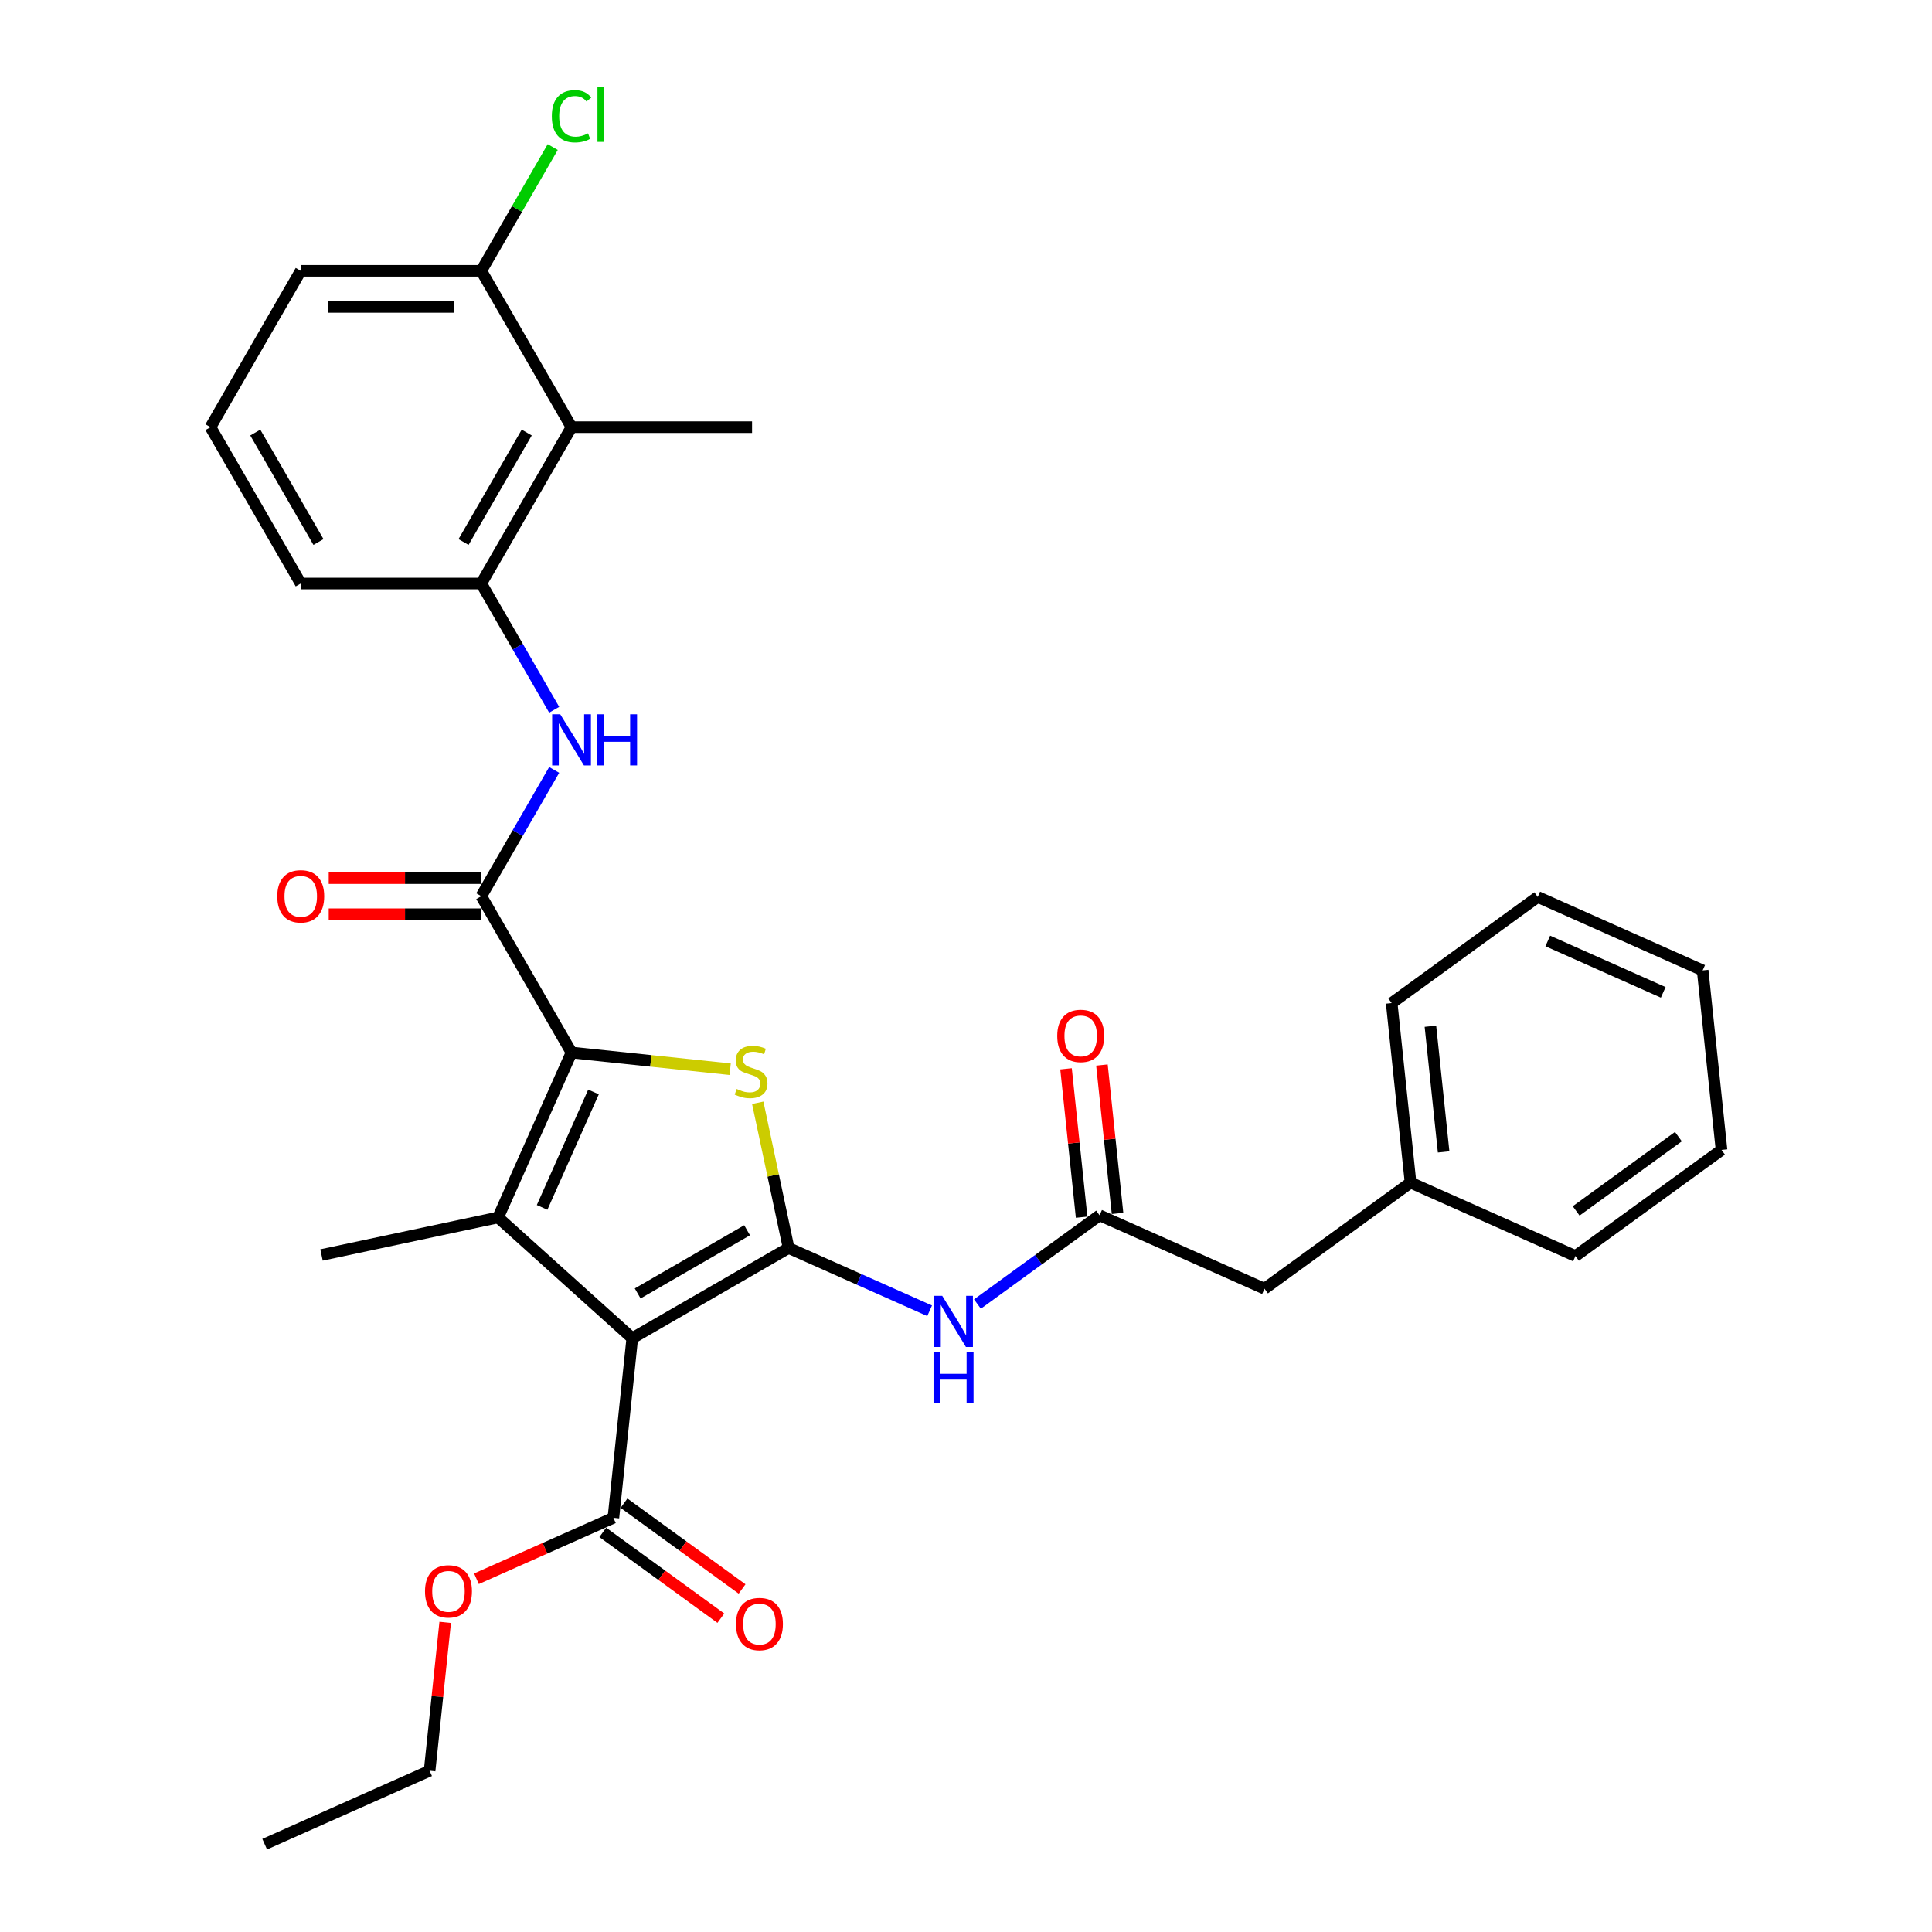 <?xml version='1.0' encoding='iso-8859-1'?>
<svg version='1.1' baseProfile='full'
              xmlns='http://www.w3.org/2000/svg'
                      xmlns:rdkit='http://www.rdkit.org/xml'
                      xmlns:xlink='http://www.w3.org/1999/xlink'
                  xml:space='preserve'
width='1000px' height='1000px' viewBox='0 0 1000 1000'>
<!-- END OF HEADER -->
<rect style='opacity:1.0;fill:#FFFFFF;stroke:none' width='1000' height='1000' x='0' y='0'> </rect>
<path class='bond-0' d='M 408.182,645.954 L 327.259,692.674' style='fill:none;fill-rule:evenodd;stroke:#000000;stroke-width:6px;stroke-linecap:butt;stroke-linejoin:miter;stroke-opacity:1' />
<path class='bond-0' d='M 386.699,636.777 L 330.054,669.482' style='fill:none;fill-rule:evenodd;stroke:#000000;stroke-width:6px;stroke-linecap:butt;stroke-linejoin:miter;stroke-opacity:1' />
<path class='bond-3' d='M 408.182,645.954 L 400.194,608.374' style='fill:none;fill-rule:evenodd;stroke:#000000;stroke-width:6px;stroke-linecap:butt;stroke-linejoin:miter;stroke-opacity:1' />
<path class='bond-3' d='M 400.194,608.374 L 392.206,570.794' style='fill:none;fill-rule:evenodd;stroke:#CCCC00;stroke-width:6px;stroke-linecap:butt;stroke-linejoin:miter;stroke-opacity:1' />
<path class='bond-5' d='M 408.182,645.954 L 444.678,662.203' style='fill:none;fill-rule:evenodd;stroke:#000000;stroke-width:6px;stroke-linecap:butt;stroke-linejoin:miter;stroke-opacity:1' />
<path class='bond-5' d='M 444.678,662.203 L 481.173,678.452' style='fill:none;fill-rule:evenodd;stroke:#0000FF;stroke-width:6px;stroke-linecap:butt;stroke-linejoin:miter;stroke-opacity:1' />
<path class='bond-2' d='M 327.259,692.674 L 257.819,630.15' style='fill:none;fill-rule:evenodd;stroke:#000000;stroke-width:6px;stroke-linecap:butt;stroke-linejoin:miter;stroke-opacity:1' />
<path class='bond-7' d='M 327.259,692.674 L 317.492,785.604' style='fill:none;fill-rule:evenodd;stroke:#000000;stroke-width:6px;stroke-linecap:butt;stroke-linejoin:miter;stroke-opacity:1' />
<path class='bond-1' d='M 295.825,544.787 L 336.879,549.102' style='fill:none;fill-rule:evenodd;stroke:#000000;stroke-width:6px;stroke-linecap:butt;stroke-linejoin:miter;stroke-opacity:1' />
<path class='bond-1' d='M 336.879,549.102 L 377.934,553.417' style='fill:none;fill-rule:evenodd;stroke:#CCCC00;stroke-width:6px;stroke-linecap:butt;stroke-linejoin:miter;stroke-opacity:1' />
<path class='bond-4' d='M 295.825,544.787 L 249.104,463.864' style='fill:none;fill-rule:evenodd;stroke:#000000;stroke-width:6px;stroke-linecap:butt;stroke-linejoin:miter;stroke-opacity:1' />
<path class='bond-31' d='M 295.825,544.787 L 257.819,630.15' style='fill:none;fill-rule:evenodd;stroke:#000000;stroke-width:6px;stroke-linecap:butt;stroke-linejoin:miter;stroke-opacity:1' />
<path class='bond-31' d='M 307.197,565.193 L 280.592,624.947' style='fill:none;fill-rule:evenodd;stroke:#000000;stroke-width:6px;stroke-linecap:butt;stroke-linejoin:miter;stroke-opacity:1' />
<path class='bond-16' d='M 257.819,630.15 L 166.419,649.577' style='fill:none;fill-rule:evenodd;stroke:#000000;stroke-width:6px;stroke-linecap:butt;stroke-linejoin:miter;stroke-opacity:1' />
<path class='bond-6' d='M 249.104,463.864 L 267.971,431.187' style='fill:none;fill-rule:evenodd;stroke:#000000;stroke-width:6px;stroke-linecap:butt;stroke-linejoin:miter;stroke-opacity:1' />
<path class='bond-6' d='M 267.971,431.187 L 286.837,398.509' style='fill:none;fill-rule:evenodd;stroke:#0000FF;stroke-width:6px;stroke-linecap:butt;stroke-linejoin:miter;stroke-opacity:1' />
<path class='bond-11' d='M 249.104,454.52 L 209.625,454.52' style='fill:none;fill-rule:evenodd;stroke:#000000;stroke-width:6px;stroke-linecap:butt;stroke-linejoin:miter;stroke-opacity:1' />
<path class='bond-11' d='M 209.625,454.52 L 170.146,454.52' style='fill:none;fill-rule:evenodd;stroke:#FF0000;stroke-width:6px;stroke-linecap:butt;stroke-linejoin:miter;stroke-opacity:1' />
<path class='bond-11' d='M 249.104,473.209 L 209.625,473.209' style='fill:none;fill-rule:evenodd;stroke:#000000;stroke-width:6px;stroke-linecap:butt;stroke-linejoin:miter;stroke-opacity:1' />
<path class='bond-11' d='M 209.625,473.209 L 170.146,473.209' style='fill:none;fill-rule:evenodd;stroke:#FF0000;stroke-width:6px;stroke-linecap:butt;stroke-linejoin:miter;stroke-opacity:1' />
<path class='bond-10' d='M 505.917,674.971 L 537.529,652.004' style='fill:none;fill-rule:evenodd;stroke:#0000FF;stroke-width:6px;stroke-linecap:butt;stroke-linejoin:miter;stroke-opacity:1' />
<path class='bond-10' d='M 537.529,652.004 L 569.141,629.036' style='fill:none;fill-rule:evenodd;stroke:#000000;stroke-width:6px;stroke-linecap:butt;stroke-linejoin:miter;stroke-opacity:1' />
<path class='bond-8' d='M 286.837,367.374 L 267.971,334.697' style='fill:none;fill-rule:evenodd;stroke:#0000FF;stroke-width:6px;stroke-linecap:butt;stroke-linejoin:miter;stroke-opacity:1' />
<path class='bond-8' d='M 267.971,334.697 L 249.104,302.019' style='fill:none;fill-rule:evenodd;stroke:#000000;stroke-width:6px;stroke-linecap:butt;stroke-linejoin:miter;stroke-opacity:1' />
<path class='bond-13' d='M 312,793.163 L 342.556,815.364' style='fill:none;fill-rule:evenodd;stroke:#000000;stroke-width:6px;stroke-linecap:butt;stroke-linejoin:miter;stroke-opacity:1' />
<path class='bond-13' d='M 342.556,815.364 L 373.112,837.564' style='fill:none;fill-rule:evenodd;stroke:#FF0000;stroke-width:6px;stroke-linecap:butt;stroke-linejoin:miter;stroke-opacity:1' />
<path class='bond-13' d='M 322.984,778.044 L 353.541,800.245' style='fill:none;fill-rule:evenodd;stroke:#000000;stroke-width:6px;stroke-linecap:butt;stroke-linejoin:miter;stroke-opacity:1' />
<path class='bond-13' d='M 353.541,800.245 L 384.097,822.445' style='fill:none;fill-rule:evenodd;stroke:#FF0000;stroke-width:6px;stroke-linecap:butt;stroke-linejoin:miter;stroke-opacity:1' />
<path class='bond-17' d='M 317.492,785.604 L 282.052,801.383' style='fill:none;fill-rule:evenodd;stroke:#000000;stroke-width:6px;stroke-linecap:butt;stroke-linejoin:miter;stroke-opacity:1' />
<path class='bond-17' d='M 282.052,801.383 L 246.613,817.162' style='fill:none;fill-rule:evenodd;stroke:#FF0000;stroke-width:6px;stroke-linecap:butt;stroke-linejoin:miter;stroke-opacity:1' />
<path class='bond-9' d='M 249.104,302.019 L 295.825,221.097' style='fill:none;fill-rule:evenodd;stroke:#000000;stroke-width:6px;stroke-linecap:butt;stroke-linejoin:miter;stroke-opacity:1' />
<path class='bond-9' d='M 239.928,280.537 L 272.632,223.891' style='fill:none;fill-rule:evenodd;stroke:#000000;stroke-width:6px;stroke-linecap:butt;stroke-linejoin:miter;stroke-opacity:1' />
<path class='bond-20' d='M 249.104,302.019 L 155.663,302.019' style='fill:none;fill-rule:evenodd;stroke:#000000;stroke-width:6px;stroke-linecap:butt;stroke-linejoin:miter;stroke-opacity:1' />
<path class='bond-12' d='M 295.825,221.097 L 249.104,140.174' style='fill:none;fill-rule:evenodd;stroke:#000000;stroke-width:6px;stroke-linecap:butt;stroke-linejoin:miter;stroke-opacity:1' />
<path class='bond-21' d='M 295.825,221.097 L 389.266,221.097' style='fill:none;fill-rule:evenodd;stroke:#000000;stroke-width:6px;stroke-linecap:butt;stroke-linejoin:miter;stroke-opacity:1' />
<path class='bond-14' d='M 578.434,628.06 L 574.397,589.659' style='fill:none;fill-rule:evenodd;stroke:#000000;stroke-width:6px;stroke-linecap:butt;stroke-linejoin:miter;stroke-opacity:1' />
<path class='bond-14' d='M 574.397,589.659 L 570.361,551.258' style='fill:none;fill-rule:evenodd;stroke:#FF0000;stroke-width:6px;stroke-linecap:butt;stroke-linejoin:miter;stroke-opacity:1' />
<path class='bond-14' d='M 559.848,630.013 L 555.812,591.612' style='fill:none;fill-rule:evenodd;stroke:#000000;stroke-width:6px;stroke-linecap:butt;stroke-linejoin:miter;stroke-opacity:1' />
<path class='bond-14' d='M 555.812,591.612 L 551.775,553.212' style='fill:none;fill-rule:evenodd;stroke:#FF0000;stroke-width:6px;stroke-linecap:butt;stroke-linejoin:miter;stroke-opacity:1' />
<path class='bond-15' d='M 569.141,629.036 L 654.504,667.042' style='fill:none;fill-rule:evenodd;stroke:#000000;stroke-width:6px;stroke-linecap:butt;stroke-linejoin:miter;stroke-opacity:1' />
<path class='bond-18' d='M 249.104,140.174 L 267.598,108.141' style='fill:none;fill-rule:evenodd;stroke:#000000;stroke-width:6px;stroke-linecap:butt;stroke-linejoin:miter;stroke-opacity:1' />
<path class='bond-18' d='M 267.598,108.141 L 286.093,76.108' style='fill:none;fill-rule:evenodd;stroke:#00CC00;stroke-width:6px;stroke-linecap:butt;stroke-linejoin:miter;stroke-opacity:1' />
<path class='bond-33' d='M 249.104,140.174 L 155.663,140.174' style='fill:none;fill-rule:evenodd;stroke:#000000;stroke-width:6px;stroke-linecap:butt;stroke-linejoin:miter;stroke-opacity:1' />
<path class='bond-33' d='M 235.088,158.862 L 169.679,158.862' style='fill:none;fill-rule:evenodd;stroke:#000000;stroke-width:6px;stroke-linecap:butt;stroke-linejoin:miter;stroke-opacity:1' />
<path class='bond-19' d='M 654.504,667.042 L 730.099,612.119' style='fill:none;fill-rule:evenodd;stroke:#000000;stroke-width:6px;stroke-linecap:butt;stroke-linejoin:miter;stroke-opacity:1' />
<path class='bond-24' d='M 230.434,839.738 L 226.398,878.139' style='fill:none;fill-rule:evenodd;stroke:#FF0000;stroke-width:6px;stroke-linecap:butt;stroke-linejoin:miter;stroke-opacity:1' />
<path class='bond-24' d='M 226.398,878.139 L 222.362,916.539' style='fill:none;fill-rule:evenodd;stroke:#000000;stroke-width:6px;stroke-linecap:butt;stroke-linejoin:miter;stroke-opacity:1' />
<path class='bond-25' d='M 730.099,612.119 L 720.332,519.189' style='fill:none;fill-rule:evenodd;stroke:#000000;stroke-width:6px;stroke-linecap:butt;stroke-linejoin:miter;stroke-opacity:1' />
<path class='bond-25' d='M 747.22,596.226 L 740.383,531.175' style='fill:none;fill-rule:evenodd;stroke:#000000;stroke-width:6px;stroke-linecap:butt;stroke-linejoin:miter;stroke-opacity:1' />
<path class='bond-26' d='M 730.099,612.119 L 815.462,650.125' style='fill:none;fill-rule:evenodd;stroke:#000000;stroke-width:6px;stroke-linecap:butt;stroke-linejoin:miter;stroke-opacity:1' />
<path class='bond-22' d='M 155.663,302.019 L 108.942,221.097' style='fill:none;fill-rule:evenodd;stroke:#000000;stroke-width:6px;stroke-linecap:butt;stroke-linejoin:miter;stroke-opacity:1' />
<path class='bond-22' d='M 164.839,280.537 L 132.135,223.891' style='fill:none;fill-rule:evenodd;stroke:#000000;stroke-width:6px;stroke-linecap:butt;stroke-linejoin:miter;stroke-opacity:1' />
<path class='bond-23' d='M 108.942,221.097 L 155.663,140.174' style='fill:none;fill-rule:evenodd;stroke:#000000;stroke-width:6px;stroke-linecap:butt;stroke-linejoin:miter;stroke-opacity:1' />
<path class='bond-27' d='M 222.362,916.539 L 136.999,954.545' style='fill:none;fill-rule:evenodd;stroke:#000000;stroke-width:6px;stroke-linecap:butt;stroke-linejoin:miter;stroke-opacity:1' />
<path class='bond-29' d='M 720.332,519.189 L 795.928,464.266' style='fill:none;fill-rule:evenodd;stroke:#000000;stroke-width:6px;stroke-linecap:butt;stroke-linejoin:miter;stroke-opacity:1' />
<path class='bond-28' d='M 815.462,650.125 L 891.058,595.201' style='fill:none;fill-rule:evenodd;stroke:#000000;stroke-width:6px;stroke-linecap:butt;stroke-linejoin:miter;stroke-opacity:1' />
<path class='bond-28' d='M 815.817,626.767 L 868.734,588.321' style='fill:none;fill-rule:evenodd;stroke:#000000;stroke-width:6px;stroke-linecap:butt;stroke-linejoin:miter;stroke-opacity:1' />
<path class='bond-30' d='M 891.058,595.201 L 881.29,502.272' style='fill:none;fill-rule:evenodd;stroke:#000000;stroke-width:6px;stroke-linecap:butt;stroke-linejoin:miter;stroke-opacity:1' />
<path class='bond-32' d='M 795.928,464.266 L 881.29,502.272' style='fill:none;fill-rule:evenodd;stroke:#000000;stroke-width:6px;stroke-linecap:butt;stroke-linejoin:miter;stroke-opacity:1' />
<path class='bond-32' d='M 801.131,487.039 L 860.885,513.644' style='fill:none;fill-rule:evenodd;stroke:#000000;stroke-width:6px;stroke-linecap:butt;stroke-linejoin:miter;stroke-opacity:1' />
<path  class='atom-4' d='M 381.279 563.637
Q 381.578 563.749, 382.812 564.272
Q 384.045 564.795, 385.391 565.132
Q 386.773 565.431, 388.119 565.431
Q 390.623 565.431, 392.081 564.235
Q 393.539 563.001, 393.539 560.871
Q 393.539 559.413, 392.791 558.516
Q 392.081 557.619, 390.96 557.133
Q 389.838 556.647, 387.97 556.087
Q 385.615 555.377, 384.195 554.704
Q 382.812 554.031, 381.802 552.611
Q 380.831 551.19, 380.831 548.798
Q 380.831 545.472, 383.073 543.416
Q 385.353 541.36, 389.838 541.36
Q 392.903 541.36, 396.379 542.818
L 395.52 545.696
Q 392.343 544.388, 389.95 544.388
Q 387.372 544.388, 385.951 545.472
Q 384.531 546.518, 384.568 548.35
Q 384.568 549.77, 385.278 550.63
Q 386.026 551.489, 387.073 551.975
Q 388.156 552.461, 389.95 553.022
Q 392.343 553.769, 393.763 554.517
Q 395.183 555.264, 396.192 556.797
Q 397.239 558.292, 397.239 560.871
Q 397.239 564.534, 394.772 566.515
Q 392.343 568.458, 388.269 568.458
Q 385.914 568.458, 384.12 567.935
Q 382.363 567.449, 380.27 566.59
L 381.279 563.637
' fill='#CCCC00'/>
<path  class='atom-6' d='M 487.696 670.728
L 496.367 684.745
Q 497.227 686.128, 498.609 688.632
Q 499.992 691.136, 500.067 691.286
L 500.067 670.728
L 503.581 670.728
L 503.581 697.191
L 499.955 697.191
L 490.648 681.867
Q 489.564 680.073, 488.406 678.017
Q 487.284 675.961, 486.948 675.326
L 486.948 697.191
L 483.509 697.191
L 483.509 670.728
L 487.696 670.728
' fill='#0000FF'/>
<path  class='atom-6' d='M 483.192 699.837
L 486.78 699.837
L 486.78 711.088
L 500.31 711.088
L 500.31 699.837
L 503.898 699.837
L 503.898 726.3
L 500.31 726.3
L 500.31 714.078
L 486.78 714.078
L 486.78 726.3
L 483.192 726.3
L 483.192 699.837
' fill='#0000FF'/>
<path  class='atom-7' d='M 289.976 369.711
L 298.647 383.727
Q 299.507 385.11, 300.889 387.614
Q 302.272 390.118, 302.347 390.268
L 302.347 369.711
L 305.861 369.711
L 305.861 396.173
L 302.235 396.173
L 292.928 380.849
Q 291.844 379.055, 290.686 376.999
Q 289.564 374.943, 289.228 374.308
L 289.228 396.173
L 285.789 396.173
L 285.789 369.711
L 289.976 369.711
' fill='#0000FF'/>
<path  class='atom-7' d='M 309.038 369.711
L 312.626 369.711
L 312.626 380.961
L 326.156 380.961
L 326.156 369.711
L 329.744 369.711
L 329.744 396.173
L 326.156 396.173
L 326.156 383.951
L 312.626 383.951
L 312.626 396.173
L 309.038 396.173
L 309.038 369.711
' fill='#0000FF'/>
<path  class='atom-12' d='M 143.516 463.939
Q 143.516 457.585, 146.655 454.034
Q 149.795 450.484, 155.663 450.484
Q 161.531 450.484, 164.671 454.034
Q 167.81 457.585, 167.81 463.939
Q 167.81 470.368, 164.633 474.031
Q 161.456 477.656, 155.663 477.656
Q 149.832 477.656, 146.655 474.031
Q 143.516 470.405, 143.516 463.939
M 155.663 474.666
Q 159.7 474.666, 161.867 471.975
Q 164.073 469.247, 164.073 463.939
Q 164.073 458.744, 161.867 456.127
Q 159.7 453.474, 155.663 453.474
Q 151.626 453.474, 149.421 456.09
Q 147.253 458.706, 147.253 463.939
Q 147.253 469.284, 149.421 471.975
Q 151.626 474.666, 155.663 474.666
' fill='#FF0000'/>
<path  class='atom-14' d='M 380.94 840.602
Q 380.94 834.248, 384.08 830.697
Q 387.22 827.147, 393.088 827.147
Q 398.956 827.147, 402.096 830.697
Q 405.235 834.248, 405.235 840.602
Q 405.235 847.031, 402.058 850.694
Q 398.881 854.319, 393.088 854.319
Q 387.257 854.319, 384.08 850.694
Q 380.94 847.068, 380.94 840.602
M 393.088 851.329
Q 397.124 851.329, 399.292 848.638
Q 401.497 845.91, 401.497 840.602
Q 401.497 835.407, 399.292 832.79
Q 397.124 830.137, 393.088 830.137
Q 389.051 830.137, 386.846 832.753
Q 384.678 835.369, 384.678 840.602
Q 384.678 845.947, 386.846 848.638
Q 389.051 851.329, 393.088 851.329
' fill='#FF0000'/>
<path  class='atom-15' d='M 547.226 536.182
Q 547.226 529.828, 550.366 526.277
Q 553.505 522.726, 559.373 522.726
Q 565.241 522.726, 568.381 526.277
Q 571.521 529.828, 571.521 536.182
Q 571.521 542.61, 568.344 546.273
Q 565.167 549.899, 559.373 549.899
Q 553.543 549.899, 550.366 546.273
Q 547.226 542.648, 547.226 536.182
M 559.373 546.909
Q 563.41 546.909, 565.578 544.218
Q 567.783 541.489, 567.783 536.182
Q 567.783 530.986, 565.578 528.37
Q 563.41 525.716, 559.373 525.716
Q 555.337 525.716, 553.131 528.333
Q 550.964 530.949, 550.964 536.182
Q 550.964 541.526, 553.131 544.218
Q 555.337 546.909, 559.373 546.909
' fill='#FF0000'/>
<path  class='atom-18' d='M 219.982 823.685
Q 219.982 817.331, 223.121 813.78
Q 226.261 810.229, 232.129 810.229
Q 237.997 810.229, 241.137 813.78
Q 244.277 817.331, 244.277 823.685
Q 244.277 830.113, 241.1 833.776
Q 237.923 837.402, 232.129 837.402
Q 226.298 837.402, 223.121 833.776
Q 219.982 830.151, 219.982 823.685
M 232.129 834.412
Q 236.166 834.412, 238.334 831.721
Q 240.539 828.992, 240.539 823.685
Q 240.539 818.489, 238.334 815.873
Q 236.166 813.219, 232.129 813.219
Q 228.093 813.219, 225.887 815.836
Q 223.719 818.452, 223.719 823.685
Q 223.719 829.03, 225.887 831.721
Q 228.093 834.412, 232.129 834.412
' fill='#FF0000'/>
<path  class='atom-19' d='M 285.621 60.167
Q 285.621 53.589, 288.686 50.15
Q 291.788 46.674, 297.656 46.674
Q 303.113 46.674, 306.029 50.524
L 303.562 52.542
Q 301.431 49.739, 297.656 49.739
Q 293.657 49.739, 291.527 52.43
Q 289.434 55.084, 289.434 60.167
Q 289.434 65.4, 291.601 68.091
Q 293.807 70.782, 298.068 70.782
Q 300.983 70.782, 304.384 69.025
L 305.431 71.829
Q 304.048 72.726, 301.955 73.249
Q 299.862 73.772, 297.544 73.772
Q 291.788 73.772, 288.686 70.259
Q 285.621 66.745, 285.621 60.167
' fill='#00CC00'/>
<path  class='atom-19' d='M 309.243 45.067
L 312.682 45.067
L 312.682 73.436
L 309.243 73.436
L 309.243 45.067
' fill='#00CC00'/>
</svg>

